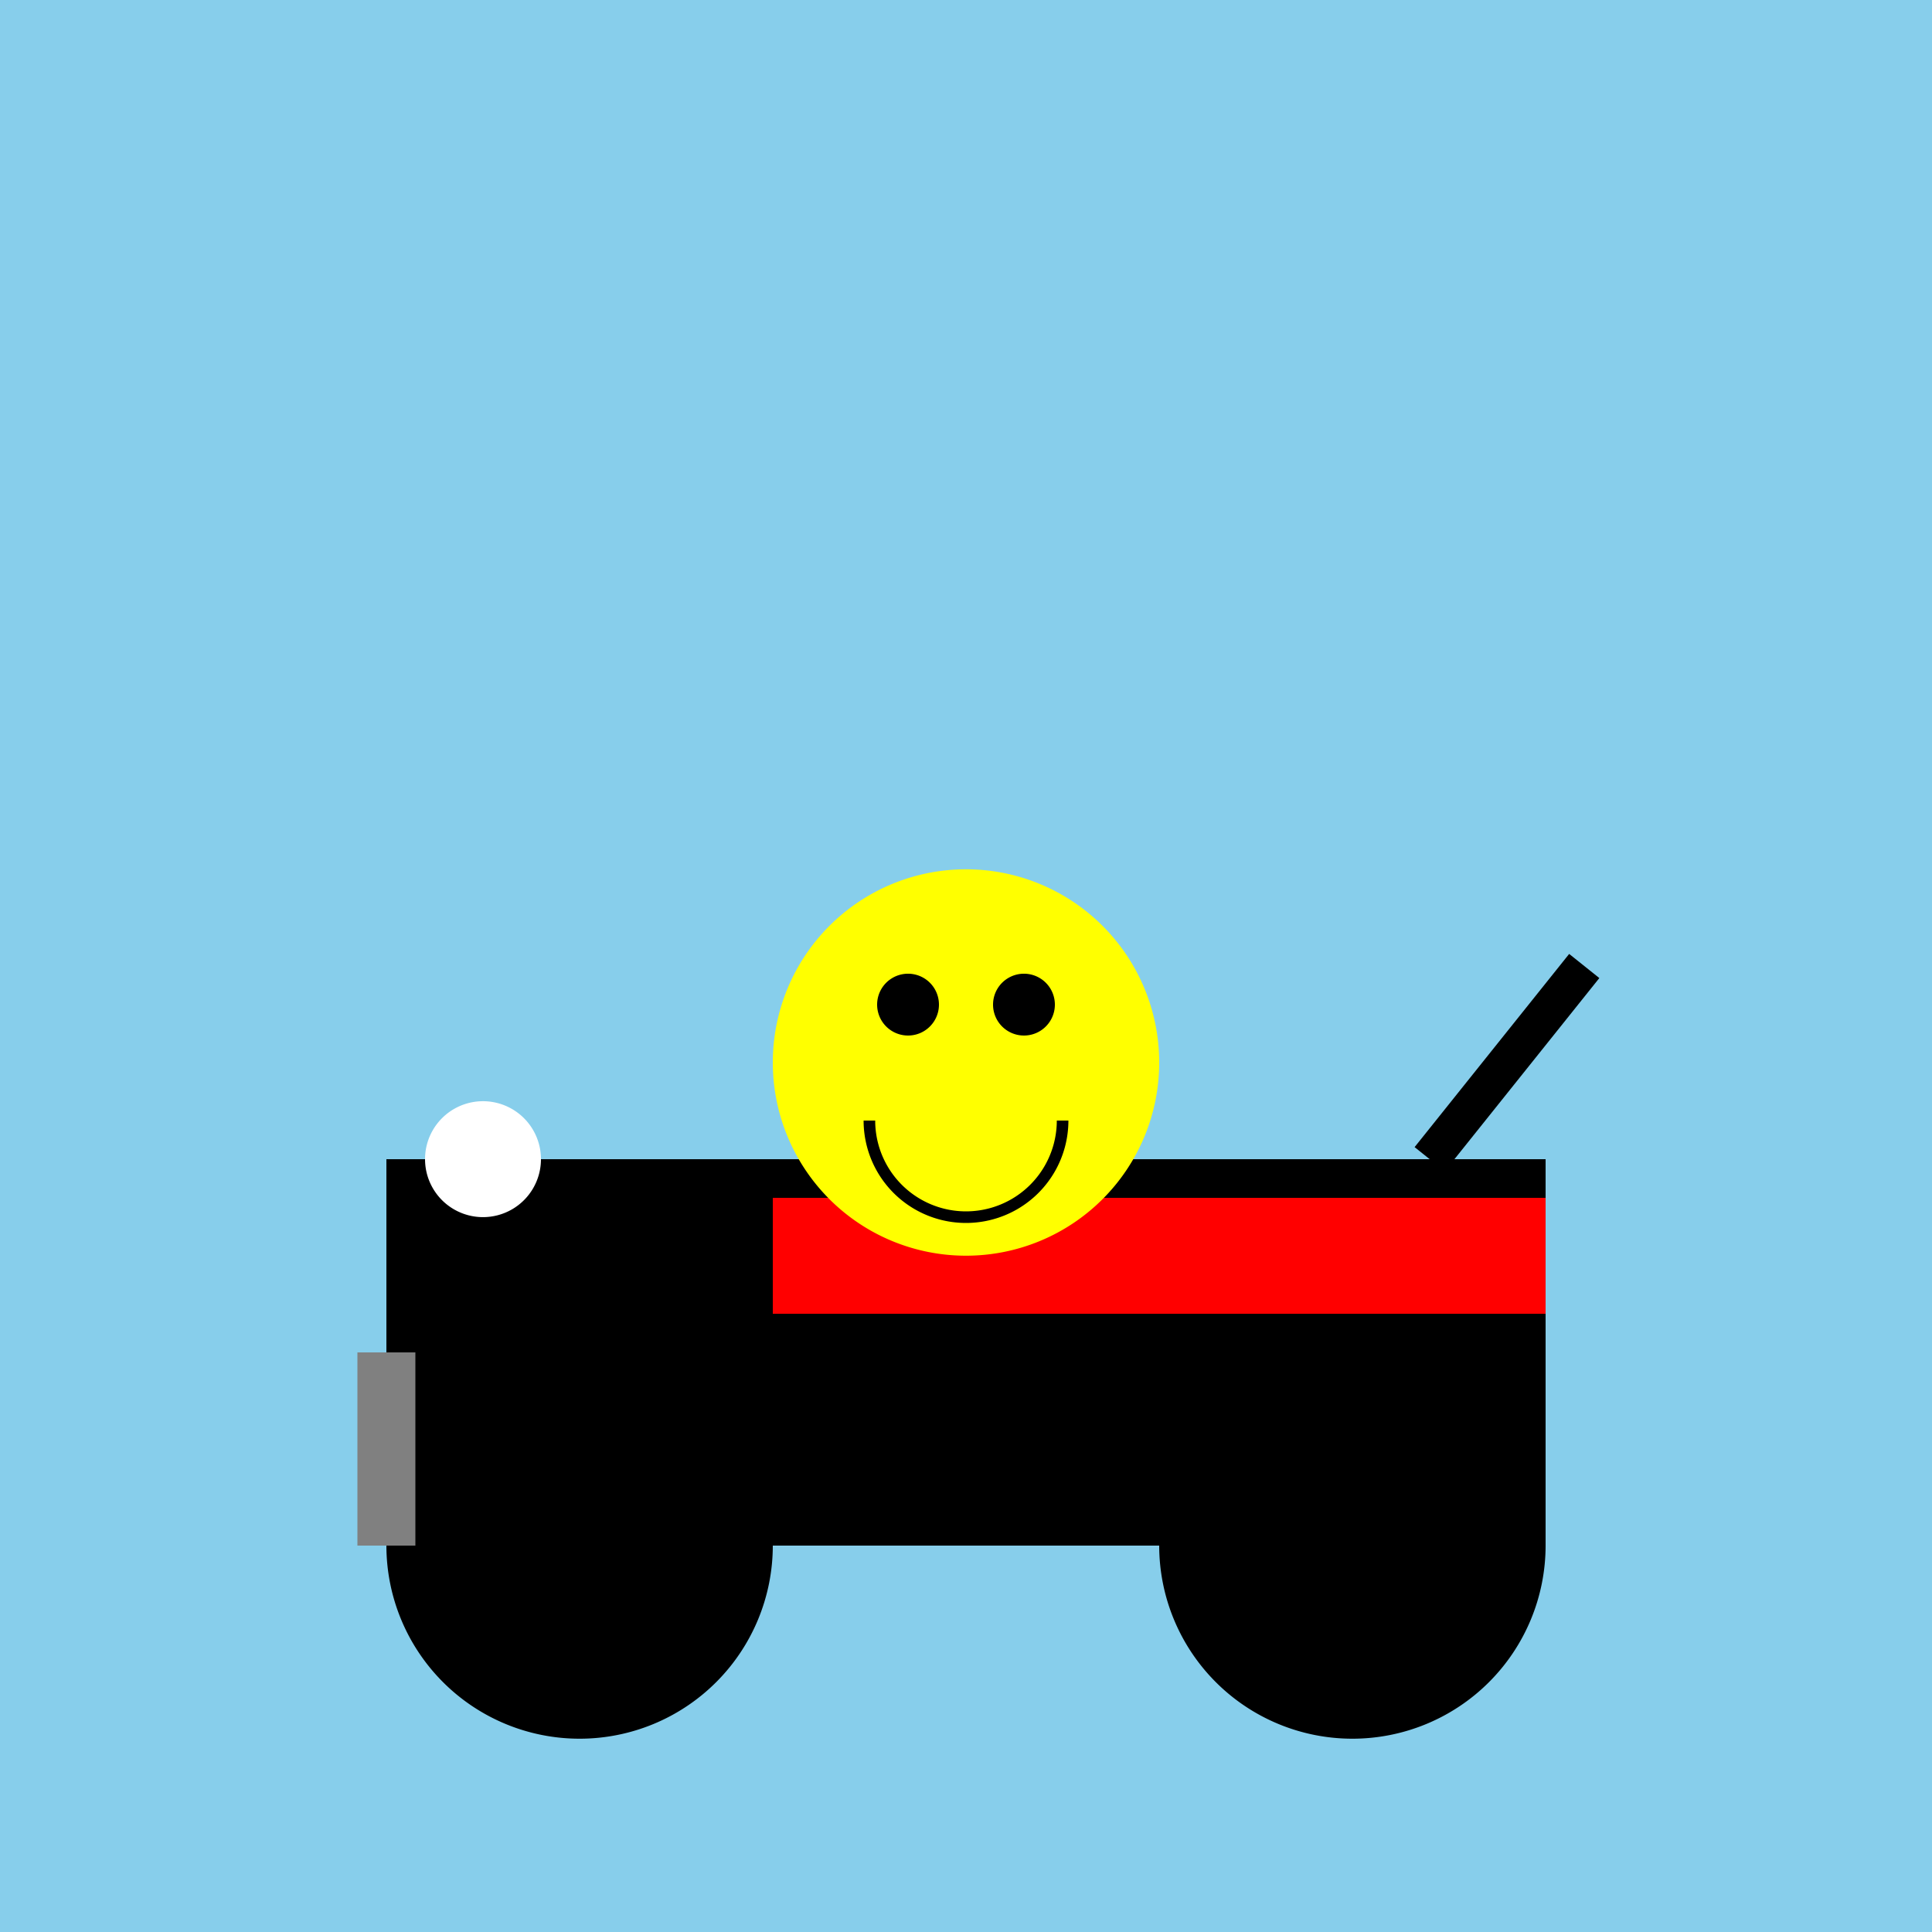 <!--

Generated by DrawGPT.
Free, open source, AI generated images in SVG, PNG, and HTML Canvas format.
https://drawgpt.ai

Created: 2023-09-27T04:41:16.116Z
Link: https://drawgpt.ai/prompt/91771/

-->
<svg xmlns="http://www.w3.org/2000/svg" xmlns:xlink="http://www.w3.org/1999/xlink" width="500" height="500"><defs/><g><rect fill="#87CEEB" stroke="none" x="0" y="0" width="512" height="512"/><rect fill="#000000" stroke="none" x="100" y="300" width="300" height="100"/><path fill="#000000" stroke="none" paint-order="stroke fill markers" d=" M 200 400 A 50 50 0 1 1 200 399.95"/><path fill="#000000" stroke="none" paint-order="stroke fill markers" d=" M 400 400 A 50 50 0 1 1 400 399.95"/><path fill="none" stroke="#000000" paint-order="fill stroke markers" d=" M 370 300 L 410 250" stroke-miterlimit="10" stroke-width="10" stroke-dasharray=""/><rect fill="#FF0000" stroke="none" x="200" y="310" width="200" height="30"/><path fill="#FFFFFF" stroke="none" paint-order="stroke fill markers" d=" M 140 300 A 15 15 0 1 1 140 299.985"/><path fill="none" stroke="#808080" paint-order="fill stroke markers" d=" M 100 350 L 100 400" stroke-miterlimit="10" stroke-width="15" stroke-dasharray=""/><path fill="#FFFF00" stroke="none" paint-order="stroke fill markers" d=" M 300 275 A 50 50 0 1 1 300 274.95"/><path fill="#000000" stroke="none" paint-order="stroke fill markers" d=" M 243 260 A 8 8 0 1 1 243 259.992"/><path fill="#000000" stroke="none" paint-order="stroke fill markers" d=" M 273 260 A 8 8 0 1 1 273 259.992"/><path fill="none" stroke="#000000" paint-order="fill stroke markers" d=" M 275 290 A 25 25 0 0 1 225 290" stroke-miterlimit="10" stroke-width="3" stroke-dasharray=""/></g></svg>